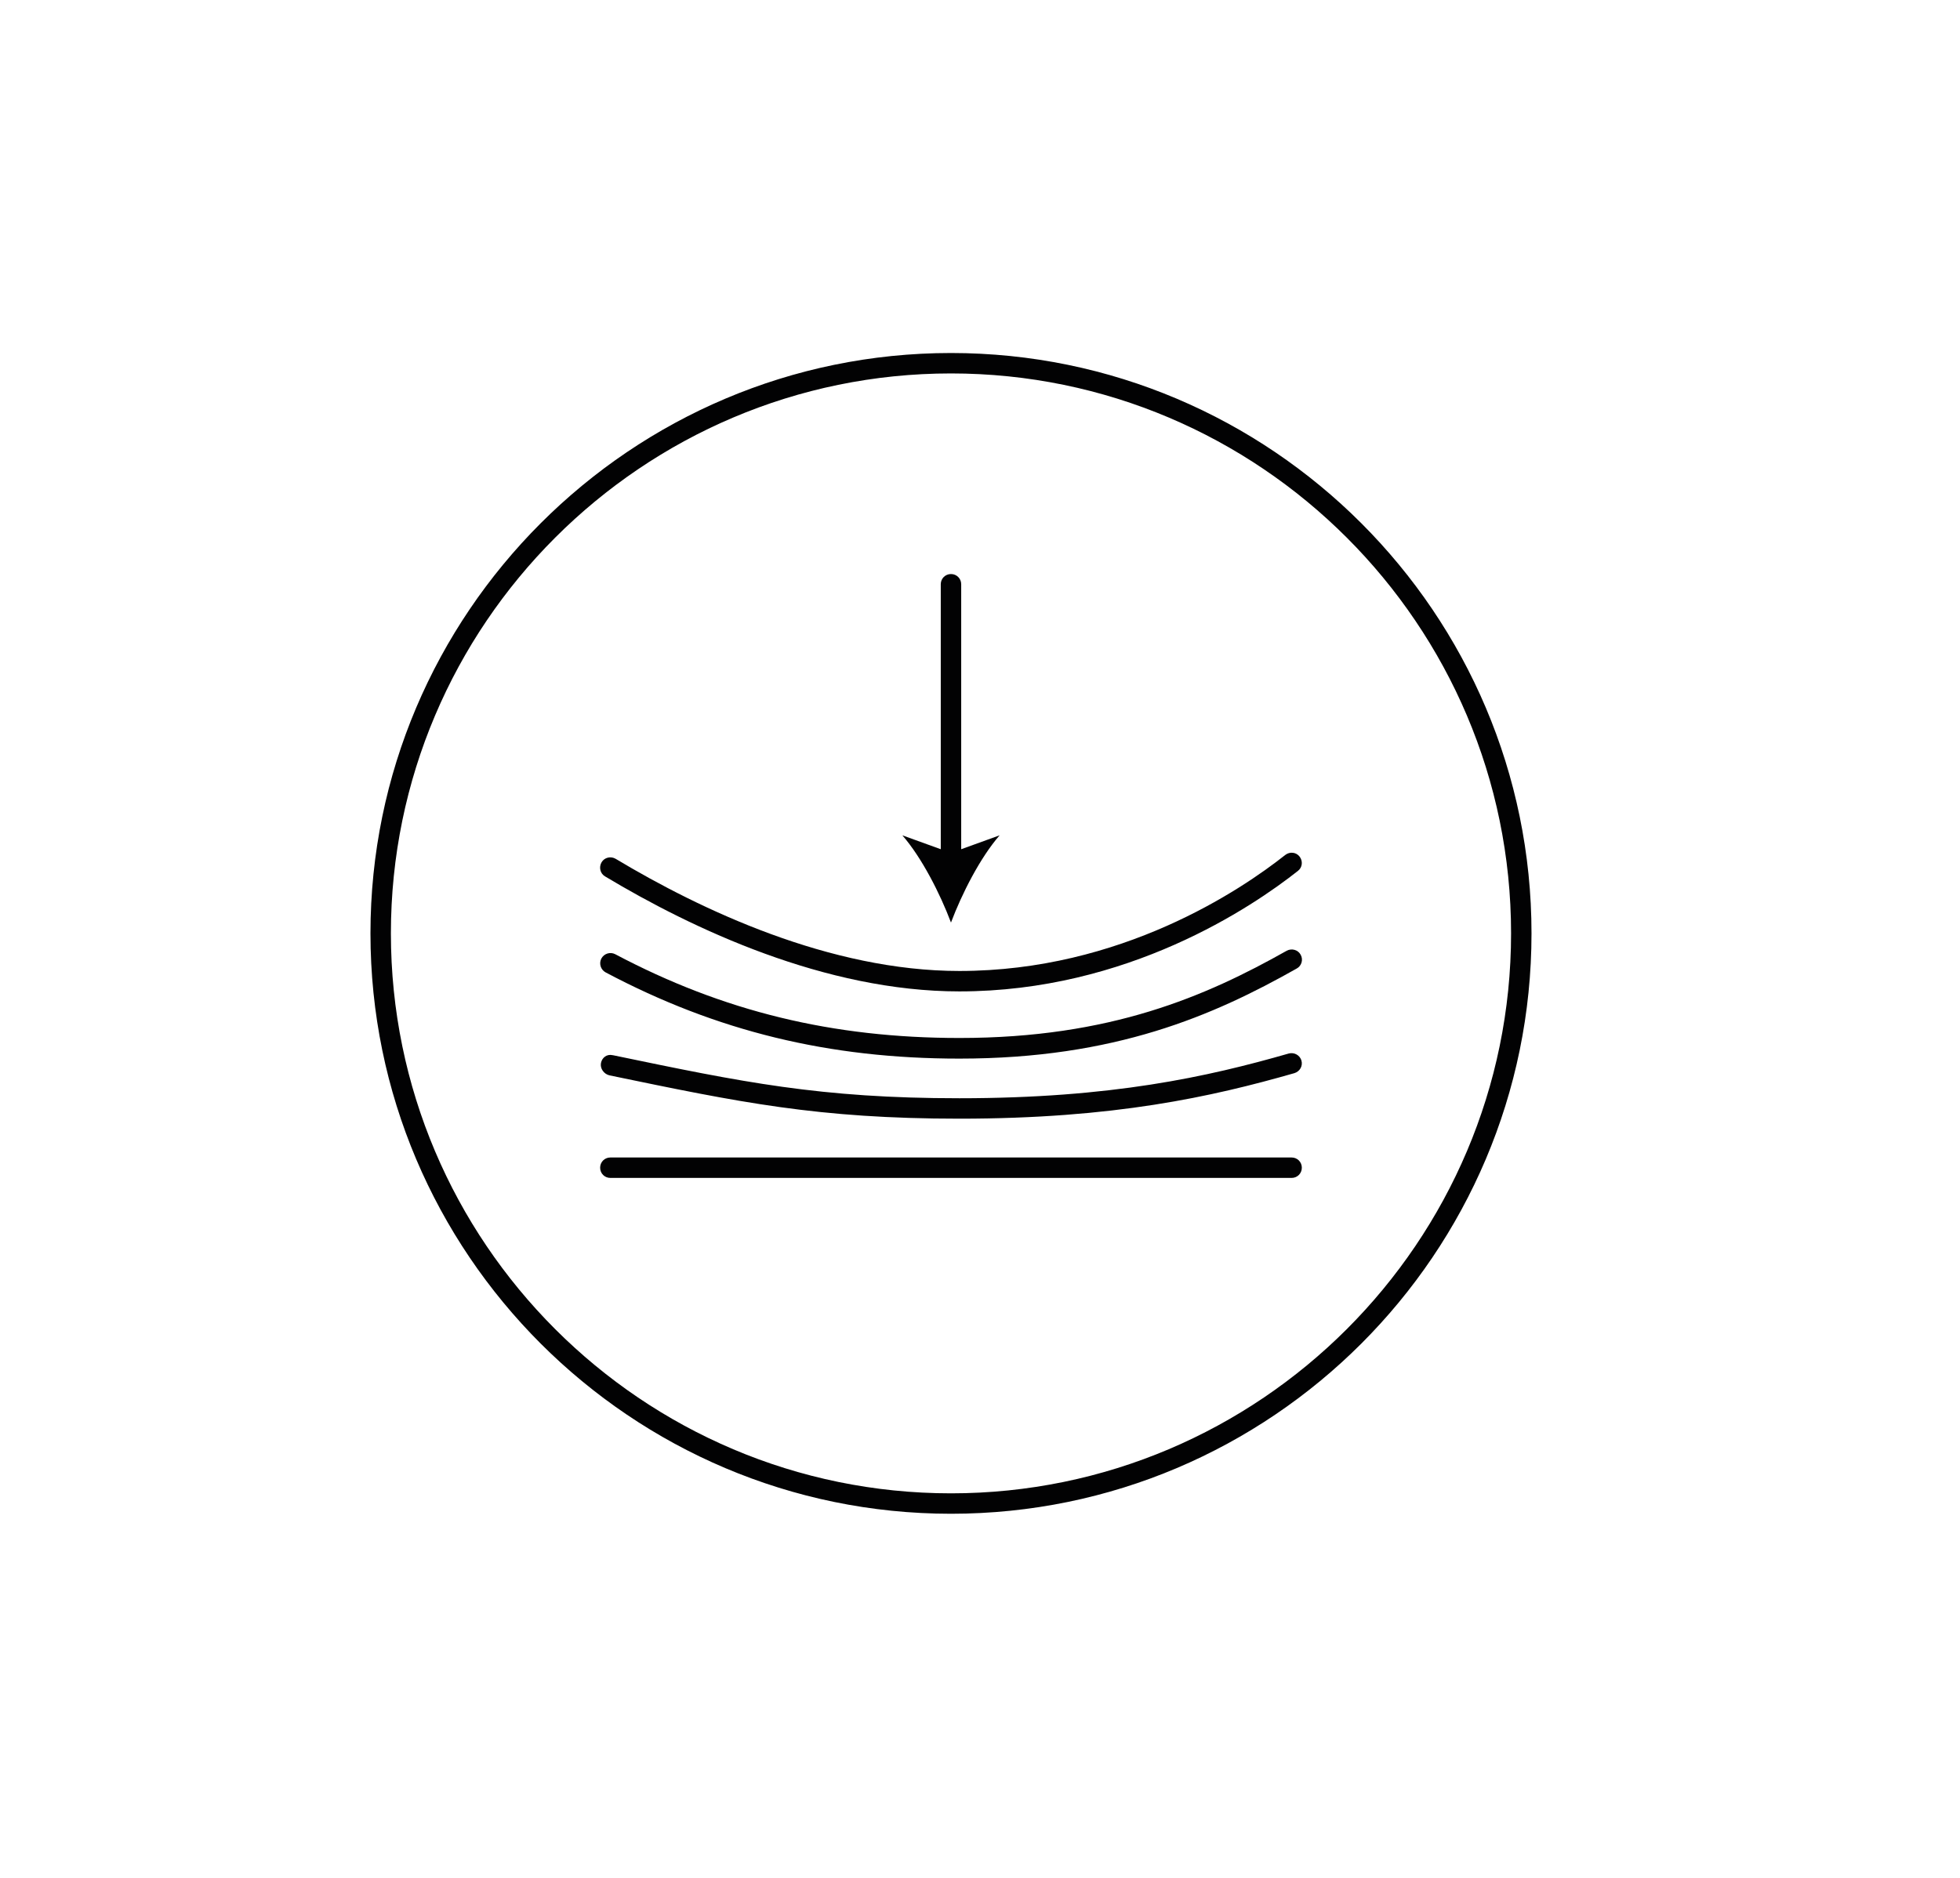 <svg version="1.1" id="Layer_1" xmlns="http://www.w3.org/2000/svg" xmlns:xlink="http://www.w3.org/1999/xlink" x="0px" y="0px" viewBox="0 0 95.92 91.92" style="enable-background:new 0 0 95.92 91.92;" xml:space="preserve">
<style type="text/css">
	.st0{fill:#020203;}
</style>
<g>
	<path class="st0" d="M46.54,17.28c-15.66,0-28.41,12.75-28.41,28.41c0,15.67,12.75,28.41,28.41,28.41
		c15.67,0,28.41-12.74,28.41-28.41C74.95,30.03,62.21,17.28,46.54,17.28z M46.54,73.1c-15.11,0-27.41-12.3-27.41-27.41
		s12.3-27.41,27.41-27.41s27.41,12.3,27.41,27.41S61.65,73.1,46.54,73.1z"></path>
	<g>
		<path class="st0" d="M46.95,48.53c-6.57,0-13.06-3.06-17.34-5.63c-0.24-0.14-0.31-0.45-0.17-0.69s0.45-0.31,0.69-0.17
			c4.17,2.5,10.48,5.49,16.82,5.49c7.92,0,13.79-3.97,15.95-5.68c0.22-0.17,0.53-0.14,0.7,0.08s0.14,0.53-0.08,0.7
			C61.28,44.4,55.18,48.53,46.95,48.53z"></path>
		<path class="st0" d="M46.95,51.82c-6.38,0-11.88-1.34-17.31-4.22c-0.24-0.13-0.34-0.43-0.21-0.68c0.13-0.24,0.43-0.34,0.68-0.21
			c5.29,2.8,10.64,4.1,16.85,4.1c7.39,0,12.07-2.05,16.01-4.27c0.24-0.13,0.55-0.05,0.68,0.19c0.14,0.24,0.05,0.55-0.19,0.68
			C59.39,49.71,54.57,51.82,46.95,51.82z"></path>
		<path class="st0" d="M46.95,54.76c-6.92,0-10.76-0.8-17.12-2.12c-0.27-0.06-0.47-0.33-0.42-0.6s0.29-0.45,0.56-0.39l0.06,0.01
			c6.3,1.31,10.1,2.1,16.92,2.1c7.44,0,12.15-1.05,16.12-2.19c0.27-0.07,0.54,0.08,0.62,0.34c0.08,0.27-0.08,0.54-0.34,0.62
			C59.3,53.69,54.52,54.76,46.95,54.76z"></path>
		<path class="st0" d="M63.21,57.66H29.87c-0.28,0-0.5-0.22-0.5-0.5s0.22-0.5,0.5-0.5h33.34c0.28,0,0.5,0.22,0.5,0.5
			S63.49,57.66,63.21,57.66z"></path>
		<g>
			<path class="st0" d="M48.92,40.89c-0.95,1.09-1.85,2.86-2.38,4.27c-0.53-1.41-1.43-3.18-2.38-4.27l1.88,0.68V28.6
				c0-0.28,0.22-0.5,0.5-0.5s0.5,0.22,0.5,0.5v12.97L48.92,40.89z"></path>
		</g>
	</g>
</g>
</svg>
